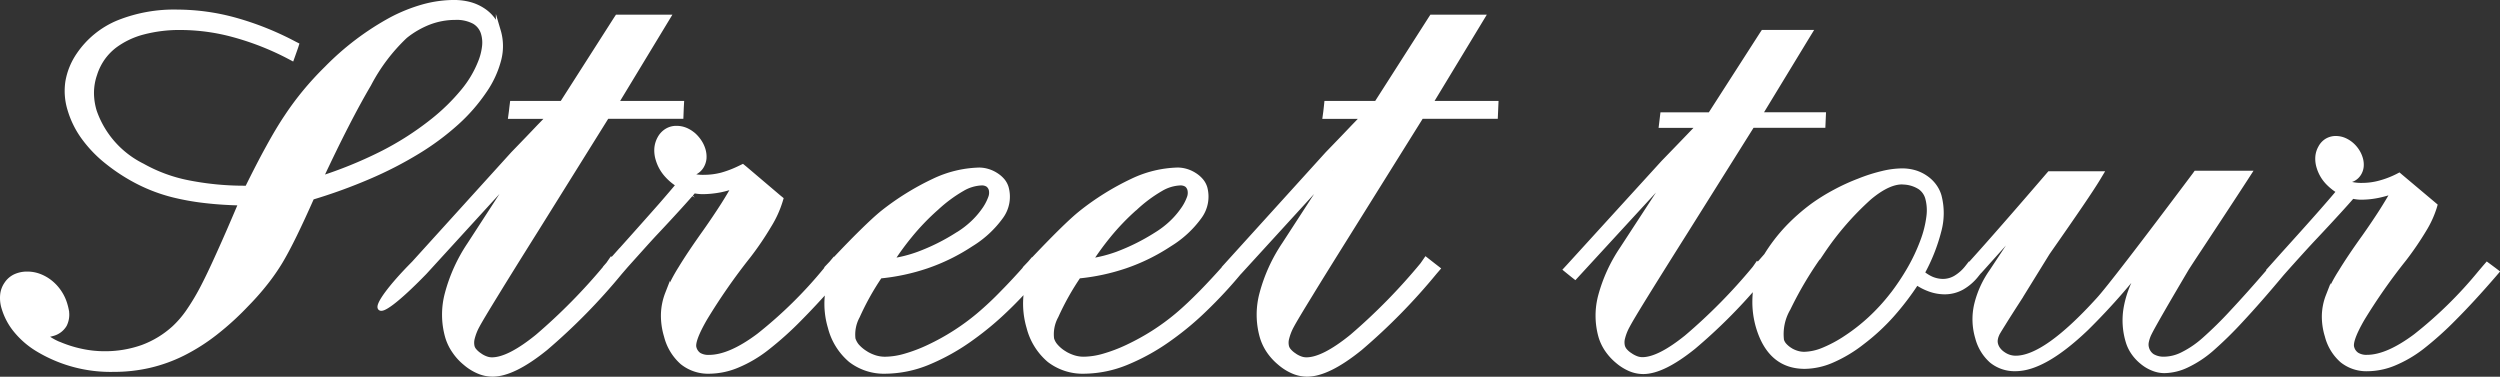 <svg xmlns="http://www.w3.org/2000/svg" width="254.707" height="38.383" viewBox="0 0 254.707 38.383">
  <rect x="0" y="0" width="254.707" height="38.383" fill="#333333" stroke="none"/>
  <path id="Path_424" data-name="Path 424" d="M-1140.812-2300.18l-.074.232-.289.818-.108.3-.281-.149a27.932,27.932,0,0,0-5.628-2.215,20.635,20.635,0,0,0-5.4-.744,14.49,14.49,0,0,0-3.86.471,8.463,8.463,0,0,0-2.892,1.381h0a5.946,5.946,0,0,0-1.223,1.272,6.12,6.12,0,0,0-.785,1.579v.008a5.872,5.872,0,0,0-.339,1.885,6.53,6.53,0,0,0,.289,1.958,9.759,9.759,0,0,0,4.893,5.537h0a15.616,15.616,0,0,0,4.677,1.719,29.359,29.359,0,0,0,6.008.553c.76-1.545,1.471-2.926,2.132-4.124q1.017-1.86,1.885-3.149h0a29.6,29.6,0,0,1,1.867-2.521,31.282,31.282,0,0,1,2.207-2.4,27.84,27.84,0,0,1,6.587-4.983,16.587,16.587,0,0,1,3.256-1.306,11.9,11.9,0,0,1,3.115-.438,6.271,6.271,0,0,1,1.57.19,4.71,4.71,0,0,1,1.331.578,3.886,3.886,0,0,1,1.016.918,3.775,3.775,0,0,1,.612,1.223v-.008a5.442,5.442,0,0,1,.05,2.917,10,10,0,0,1-1.471,3.19,17.748,17.748,0,0,1-2.843,3.256,26.233,26.233,0,0,1-3.942,2.926h0a38.739,38.739,0,0,1-5,2.57,53.533,53.533,0,0,1-5.793,2.1c-.653,1.479-1.24,2.744-1.76,3.81-.554,1.133-1.05,2.058-1.471,2.76h0a21.009,21.009,0,0,1-1.446,2.083,26.687,26.687,0,0,1-1.81,2.074v-.008a28.644,28.644,0,0,1-3.322,3.058,19.673,19.673,0,0,1-3.322,2.116,15.462,15.462,0,0,1-3.413,1.231,16,16,0,0,1-3.636.406,14.357,14.357,0,0,1-7.851-2.124h0a8.616,8.616,0,0,1-2.115-1.851,6.511,6.511,0,0,1-1.215-2.273h0a3.382,3.382,0,0,1-.149-1.314,2.327,2.327,0,0,1,.4-1.124h0a2.167,2.167,0,0,1,.884-.777,2.86,2.86,0,0,1,1.239-.256,3.429,3.429,0,0,1,1.223.223,4.128,4.128,0,0,1,1.132.652h0a4.446,4.446,0,0,1,.9.992,4.471,4.471,0,0,1,.579,1.24c.049.165.091.322.124.488a2.309,2.309,0,0,1-.174,1.57,1.988,1.988,0,0,1-1.231.909h0a3.7,3.7,0,0,1-.38.091.958.958,0,0,0-.314.107.928.928,0,0,0,.331.331,6.41,6.41,0,0,0,1.008.537v-.009a12.224,12.224,0,0,0,2.33.736,11.094,11.094,0,0,0,2.322.248,11.362,11.362,0,0,0,3.9-.653,9.861,9.861,0,0,0,3.215-1.959h0a10.235,10.235,0,0,0,1.389-1.6,22.879,22.879,0,0,0,1.421-2.339q.707-1.327,1.744-3.636c.653-1.438,1.405-3.165,2.248-5.165q-1.848-.037-3.5-.223a25.3,25.3,0,0,1-3.471-.612,16.931,16.931,0,0,1-3.388-1.264,18.5,18.5,0,0,1-3.174-2.025h0a12.758,12.758,0,0,1-2.454-2.513,9.287,9.287,0,0,1-1.43-2.859,6.366,6.366,0,0,1-.223-2.876,6.9,6.9,0,0,1,1.124-2.735,9.043,9.043,0,0,1,4.016-3.265,15.23,15.23,0,0,1,6.033-1.083,22.31,22.31,0,0,1,5.851.81,30.151,30.151,0,0,1,6.058,2.421Zm2.438,13.636a43.778,43.778,0,0,0,6.083-2.463,30.213,30.213,0,0,0,5.388-3.429,20.561,20.561,0,0,0,3.074-3.008,10.883,10.883,0,0,0,1.768-2.976h0a6.055,6.055,0,0,0,.405-1.587,3.343,3.343,0,0,0-.107-1.33,2.036,2.036,0,0,0-.934-1.207,3.811,3.811,0,0,0-1.934-.422,7.522,7.522,0,0,0-2.62.471,9.185,9.185,0,0,0-2.487,1.43h0a18.491,18.491,0,0,0-3.7,4.9Q-1135.572-2292.544-1138.374-2286.544Zm9.554,8.6,10.082-11.124.008-.008c1.058-1.091,1.934-2,2.636-2.743q.6-.608,1.016-1.066h-3.909l.066-.488.05-.438.05-.4h5.074l5.487-8.586.132-.2h5.173l-.405.669-4.917,8.116h6.7l-.025.463-.017.438-.016.421h-7.554l-7.124,11.421h0q-2.653,4.227-4.149,6.669-1.525,2.479-1.926,3.223a5.429,5.429,0,0,0-.512,1.3,1.81,1.81,0,0,0-.008.868,1.085,1.085,0,0,0,.24.421,2.476,2.476,0,0,0,.529.455l.008.008a2.62,2.62,0,0,0,.636.33,1.749,1.749,0,0,0,.6.107c1.149,0,2.7-.785,4.644-2.364a58.574,58.574,0,0,0,7.008-7.115l-.008-.008.231-.264.042-.066.264-.38.058.041.876-.983h.008c1.736-1.934,3.091-3.463,4.091-4.595.818-.942,1.413-1.636,1.793-2.1a5.273,5.273,0,0,1-1.165-.967,4.1,4.1,0,0,1-.909-1.6,3.09,3.09,0,0,1-.14-1.133,2.549,2.549,0,0,1,.314-1.033,2.011,2.011,0,0,1,.711-.752,1.834,1.834,0,0,1,1.008-.265,2.379,2.379,0,0,1,.86.165,2.876,2.876,0,0,1,.785.471l.017.008a3.55,3.55,0,0,1,.62.7,3.1,3.1,0,0,1,.4.835,2.488,2.488,0,0,1,.1.9,1.9,1.9,0,0,1-.281.818,1.646,1.646,0,0,1-.653.587,1.918,1.918,0,0,1-.868.19h-.016l.049.025a4.809,4.809,0,0,0,1.843.289,7.168,7.168,0,0,0,1.735-.231,10.817,10.817,0,0,0,1.868-.719l.256-.124.223.182,3.446,2.926.223.182-.083.272a10.7,10.7,0,0,1-1.107,2.4,30.826,30.826,0,0,1-2.1,3.1h0a61.414,61.414,0,0,0-4.455,6.4c-.876,1.52-1.24,2.521-1.1,2.991a1.281,1.281,0,0,0,.5.727,1.86,1.86,0,0,0,1.033.24c1.405,0,3.1-.727,5.066-2.2a44.458,44.458,0,0,0,6.884-6.785h0l.206-.248-.017-.008.331-.347.256-.306.016.016q1.624-1.723,2.8-2.876c.9-.884,1.6-1.529,2.091-1.926l.008-.009a26.756,26.756,0,0,1,5.273-3.28,11.357,11.357,0,0,1,4.6-1.116,3.112,3.112,0,0,1,.876.133,3.238,3.238,0,0,1,.827.38h0a2.9,2.9,0,0,1,.669.57,2.042,2.042,0,0,1,.388.719,3.431,3.431,0,0,1-.529,2.934,10.5,10.5,0,0,1-3.058,2.826h0a19.752,19.752,0,0,1-4.5,2.215,21.121,21.121,0,0,1-4.785,1.025,26.837,26.837,0,0,0-2.281,4.083,3.917,3.917,0,0,0-.455,2.323,2.154,2.154,0,0,0,.4.735,3.894,3.894,0,0,0,.818.694h-.008a4.349,4.349,0,0,0,1.016.479,3.42,3.42,0,0,0,1.041.157,7.557,7.557,0,0,0,2.008-.306,15.8,15.8,0,0,0,2.463-.934,23.212,23.212,0,0,0,2.62-1.446,23.355,23.355,0,0,0,2.454-1.8h0a32.63,32.63,0,0,0,2.471-2.322c.777-.785,1.587-1.661,2.43-2.612l-.016-.008.339-.356h0l.256-.3.016.008q1.624-1.711,2.793-2.868c.9-.884,1.6-1.529,2.1-1.926l.008-.009a26.727,26.727,0,0,1,5.265-3.28,11.356,11.356,0,0,1,4.6-1.116,3.111,3.111,0,0,1,.876.133,3.241,3.241,0,0,1,.826.38h0a2.892,2.892,0,0,1,.669.57,2.062,2.062,0,0,1,.4.719,3.437,3.437,0,0,1-.537,2.934,10.509,10.509,0,0,1-3.058,2.826h0a19.758,19.758,0,0,1-4.5,2.215,21.145,21.145,0,0,1-4.777,1.025,26.993,26.993,0,0,0-2.289,4.083,3.83,3.83,0,0,0-.446,2.323,1.9,1.9,0,0,0,.405.735,3.623,3.623,0,0,0,.81.694h-.008a4.421,4.421,0,0,0,1.025.479,3.37,3.37,0,0,0,1.033.157,7.56,7.56,0,0,0,2.008-.306,15.812,15.812,0,0,0,2.463-.934,24.027,24.027,0,0,0,2.628-1.446,23.347,23.347,0,0,0,2.455-1.8h0c.785-.661,1.6-1.438,2.471-2.322.777-.794,1.587-1.67,2.438-2.628l-.016-.009.314-.347,10.082-11.124.008-.008c1.058-1.091,1.934-2,2.636-2.743q.595-.608,1.016-1.066h-3.909l.066-.488.05-.438.042-.4h5.083l5.489-8.586.13-.2h5.17l-.405.669-4.916,8.116h6.7l-.02.463-.019.438-.018.421h-7.553l-7.131,11.421h0c-1.76,2.818-3.149,5.041-4.14,6.669q-1.525,2.479-1.926,3.223a5.444,5.444,0,0,0-.512,1.3,1.716,1.716,0,0,0-.008.868,1.091,1.091,0,0,0,.24.421,2.478,2.478,0,0,0,.529.455l.008.008a2.622,2.622,0,0,0,.636.33,1.748,1.748,0,0,0,.6.107c1.149,0,2.7-.785,4.645-2.364a59.753,59.753,0,0,0,7.183-7.322l.091-.132.264-.38.369.289.455.355.363.281-.3.347a61.042,61.042,0,0,1-7.6,7.743c-2.19,1.769-3.983,2.653-5.4,2.653a3.626,3.626,0,0,1-1.421-.3,5.176,5.176,0,0,1-1.355-.851,5.853,5.853,0,0,1-1.124-1.231,5.222,5.222,0,0,1-.677-1.438,8.25,8.25,0,0,1-.025-4.4,16.589,16.589,0,0,1,2.265-4.983h0l4.909-7.562-9.487,10.38-.016.009a45.7,45.7,0,0,1-3.479,3.744,29.925,29.925,0,0,1-3.438,2.884,21.606,21.606,0,0,1-4.595,2.578,11.626,11.626,0,0,1-4.231.868,5.581,5.581,0,0,1-3.587-1.14,6.446,6.446,0,0,1-2.074-3.331,8.49,8.49,0,0,1-.33-3.016,9.12,9.12,0,0,1,.14-1.033c-.711.785-1.422,1.521-2.124,2.19a30.719,30.719,0,0,1-3.446,2.884,21.766,21.766,0,0,1-4.587,2.578,11.633,11.633,0,0,1-4.24.868,5.558,5.558,0,0,1-3.579-1.14,6.445,6.445,0,0,1-2.074-3.331,8.313,8.313,0,0,1-.331-3.016,8.392,8.392,0,0,1,.132-1.008q-1.537,1.723-2.86,3.058a33.473,33.473,0,0,1-3.471,3.115h0a12.809,12.809,0,0,1-2.958,1.728,7.524,7.524,0,0,1-2.835.595,4.2,4.2,0,0,1-2.76-.917,5.293,5.293,0,0,1-1.612-2.661,7.159,7.159,0,0,1-.314-2.207,6.21,6.21,0,0,1,.421-2.107v.008a16.848,16.848,0,0,1,1.331-2.578c.636-1.05,1.471-2.289,2.5-3.735h0c.694-.984,1.314-1.909,1.859-2.761.438-.694.818-1.33,1.149-1.925a11.851,11.851,0,0,1-1.421.4,9.894,9.894,0,0,1-1.868.19,4.565,4.565,0,0,1-.868-.1c-.389.446-.876,1-1.471,1.653-.653.719-1.438,1.57-2.372,2.562-.38.4-.917.992-1.6,1.752-.579.645-1.174,1.305-1.777,1.983h.008l-.3.347a61.239,61.239,0,0,1-7.6,7.743c-2.19,1.769-3.984,2.653-5.4,2.653a3.626,3.626,0,0,1-1.422-.3,5.177,5.177,0,0,1-1.356-.851,5.594,5.594,0,0,1-1.116-1.231,5.023,5.023,0,0,1-.686-1.438,8.247,8.247,0,0,1-.025-4.4,16.573,16.573,0,0,1,2.264-4.983h0l4.909-7.562-9.487,10.38C-1133.515-2271.073-1133.746-2273-1128.82-2277.94Zm48.619-.215a13.71,13.71,0,0,0,2.752-.694,20.873,20.873,0,0,0,3.992-1.992h.008a9.472,9.472,0,0,0,1.488-1.124,8.516,8.516,0,0,0,1.173-1.331,5.282,5.282,0,0,0,.694-1.29,1.431,1.431,0,0,0,.066-.834.936.936,0,0,0-.339-.512,1.136,1.136,0,0,0-.653-.166,4.215,4.215,0,0,0-1.967.6,14.635,14.635,0,0,0-2.612,1.934h0a23.927,23.927,0,0,0-2.727,2.834A27.343,27.343,0,0,0-1080.2-2278.156Zm20.239,0a13.924,13.924,0,0,0,2.76-.694,21.362,21.362,0,0,0,3.992-1.992h0a9.489,9.489,0,0,0,1.488-1.124,8.516,8.516,0,0,0,1.173-1.331,5.074,5.074,0,0,0,.7-1.29,1.421,1.421,0,0,0,.058-.834.927.927,0,0,0-.331-.512,1.166,1.166,0,0,0-.661-.166,4.214,4.214,0,0,0-1.967.6,14.326,14.326,0,0,0-2.6,1.934h-.008a23.929,23.929,0,0,0-2.727,2.834A28.983,28.983,0,0,0-1059.963-2278.156Zm49.423,1.62-.241-.19-.421-.339-.274-.223.237-.256,9.686-10.628.008-.008q1.516-1.562,2.532-2.62.669-.694,1.117-1.165h-3.859l.045-.372.05-.421.035-.289h4.844l5.3-8.248.1-.149h4.748l-.306.5-4.8,7.893h6.5l-.015.347-.018.413-.014.322H-992.5l-6.871,10.95c-1.689,2.678-3.021,4.81-3.983,6.363-.969,1.57-1.587,2.6-1.845,3.091h0a5.133,5.133,0,0,0-.5,1.256,1.723,1.723,0,0,0-.005.876,1.194,1.194,0,0,0,.248.438,2.3,2.3,0,0,0,.525.446l.01.008a2.87,2.87,0,0,0,.634.331,1.752,1.752,0,0,0,.6.107q1.693,0,4.521-2.281a56.541,56.541,0,0,0,6.911-7.008l.089-.124.2-.289.069.058.84-.959a17.308,17.308,0,0,1,2.1-2.752,19.72,19.72,0,0,1,2.682-2.364h0a19.91,19.91,0,0,1,2.206-1.364,20.384,20.384,0,0,1,2.457-1.124h0a16.618,16.618,0,0,1,2.375-.76,8.771,8.771,0,0,1,2-.265,4.59,4.59,0,0,1,1.278.173,3.892,3.892,0,0,1,1.117.53h0a3.489,3.489,0,0,1,.863.818,3.212,3.212,0,0,1,.522,1.041,6.912,6.912,0,0,1-.021,3.562,18.206,18.206,0,0,1-1.706,4.289,3.994,3.994,0,0,0,.946.6,3.052,3.052,0,0,0,1.171.248,2.56,2.56,0,0,0,1.281-.347,4.37,4.37,0,0,0,1.221-1.091l.2-.256.024.016q1.649-1.822,3.564-4.016,2.041-2.331,4.467-5.157l.1-.115h5.227l-.3.5c-.328.545-.918,1.446-1.767,2.694s-1.972,2.868-3.348,4.834l.009-.016-2.766,4.479,0,.008c-.785,1.215-1.372,2.132-1.764,2.769q-.615.98-.637,1.066l-.014.033a1.924,1.924,0,0,0-.16.562,1.239,1.239,0,0,0,.044.488,1.542,1.542,0,0,0,.264.512,2.066,2.066,0,0,0,.494.454h0a2.307,2.307,0,0,0,.617.306,2.217,2.217,0,0,0,.662.1q3.041,0,8.463-5.984h0q.693-.756,3.168-3.967t6.629-8.752l.1-.141h5.408l-.332.513c-1.324,2.041-2.86,4.371-4.752,7.24-.4.6-.807,1.223-1.231,1.876l.007-.016c-1.078,1.826-1.951,3.313-2.621,4.479q-.961,1.674-1.212,2.182a3.508,3.508,0,0,0-.313.893,1.387,1.387,0,0,0,.016.645,1.441,1.441,0,0,0,.6.843,2.27,2.27,0,0,0,1.218.289,4.308,4.308,0,0,0,1.847-.472,9.91,9.91,0,0,0,2.162-1.462,38.862,38.862,0,0,0,2.9-2.851c1.107-1.182,2.387-2.611,3.846-4.306l-.035-.025.237-.264,1.115-1.248h0q2.492-2.752,3.931-4.388,1.251-1.426,1.791-2.083a5.5,5.5,0,0,1-1.189-.959,3.852,3.852,0,0,1-.854-1.5,2.871,2.871,0,0,1-.127-1.041,2.251,2.251,0,0,1,.29-.951,1.791,1.791,0,0,1,.647-.694,1.761,1.761,0,0,1,.917-.24,2.217,2.217,0,0,1,.8.156,2.853,2.853,0,0,1,.731.438l.009.008a2.992,2.992,0,0,1,.578.645,2.866,2.866,0,0,1,.368.777,2.148,2.148,0,0,1,.091.827,1.638,1.638,0,0,1-.256.744,1.488,1.488,0,0,1-.584.529,1.733,1.733,0,0,1-.792.166,1.937,1.937,0,0,1-.421-.05,1.784,1.784,0,0,0,.412.248,4.666,4.666,0,0,0,1.807.289,6.79,6.79,0,0,0,1.692-.232,9.454,9.454,0,0,0,1.811-.686l.193-.1.164.141,3.312,2.785.165.14-.06.207a10.249,10.249,0,0,1-1.051,2.273,31.468,31.468,0,0,1-2.012,2.95h0a58.656,58.656,0,0,0-4.282,6.115q-1.279,2.219-1.063,2.934a1.277,1.277,0,0,0,.513.735,1.822,1.822,0,0,0,1.039.256q2.062,0,4.923-2.124a42.233,42.233,0,0,0,6.627-6.5h0l.486-.57.2-.231.247.182.432.322.283.215-.232.273q-2.246,2.6-4.083,4.438a33.412,33.412,0,0,1-3.32,2.975h0a12.478,12.478,0,0,1-2.821,1.637,7.177,7.177,0,0,1-2.685.553,3.942,3.942,0,0,1-2.588-.852,4.944,4.944,0,0,1-1.521-2.5,6.655,6.655,0,0,1-.3-2.083,5.866,5.866,0,0,1,.4-1.983v.008a15.072,15.072,0,0,1,1.274-2.446q.912-1.5,2.392-3.562c.66-.934,1.255-1.818,1.785-2.644.475-.752.883-1.43,1.226-2.05a10.993,10.993,0,0,1-1.587.455,8.784,8.784,0,0,1-1.774.182,3.645,3.645,0,0,1-.482-.041c-.118-.016-.246-.041-.383-.066-.377.438-.86.975-1.45,1.62q-.938,1.029-2.269,2.446c-.4.421-.913.975-1.543,1.669-.532.587-1.152,1.273-1.86,2.074l-.093.107q-2.3,2.752-4.083,4.661a38.984,38.984,0,0,1-3.084,3.025h0a10.936,10.936,0,0,1-2.458,1.612,5.476,5.476,0,0,1-2.289.562,3.054,3.054,0,0,1-1.172-.231,3.957,3.957,0,0,1-1.1-.653,4.518,4.518,0,0,1-.892-.958,3.96,3.96,0,0,1-.547-1.141,7.442,7.442,0,0,1-.226-3.289,10.149,10.149,0,0,1,1.228-3.421h0q.418-.769,1.141-1.86c.129-.2.267-.4.412-.62a67.2,67.2,0,0,1-6.81,7.851q-4.319,4.128-7.212,4.124a3.706,3.706,0,0,1-2.43-.81,4.724,4.724,0,0,1-1.434-2.355,6.582,6.582,0,0,1-.116-3.314,9.861,9.861,0,0,1,1.549-3.43h0l3.613-5.462c-.293.339-.616.7-.97,1.1-1.088,1.231-2.357,2.644-3.844,4.3l-.016.017-.095.091-.2.248a5.117,5.117,0,0,1-1.513,1.33,3.614,3.614,0,0,1-1.765.455,4.529,4.529,0,0,1-1.595-.3,5.666,5.666,0,0,1-1.264-.661,27.68,27.68,0,0,1-2.513,3.3,21.125,21.125,0,0,1-3.035,2.8h0a13.932,13.932,0,0,1-3.038,1.826,7.165,7.165,0,0,1-2.809.628c-2.354,0-3.923-1.339-4.723-4.008a9.019,9.019,0,0,1-.365-2.711,11.342,11.342,0,0,1,.143-1.628,54.722,54.722,0,0,1-6.393,6.364q-3.129,2.516-5.125,2.512a3.442,3.442,0,0,1-1.325-.273,5,5,0,0,1-1.281-.8,5.632,5.632,0,0,1-1.058-1.157,4.8,4.8,0,0,1-.646-1.355,7.8,7.8,0,0,1-.022-4.149,15.98,15.98,0,0,1,2.167-4.735h0l5.32-8.157-9.871,10.735Zm33.554-9.653h0q-1.508-.149-3.557,1.554a29.528,29.528,0,0,0-4.813,5.537l0-.008a37.52,37.52,0,0,0-3.477,5.785,5.192,5.192,0,0,0-.675,3.248,1.358,1.358,0,0,0,.278.5,2.708,2.708,0,0,0,.565.479h-.007a2.91,2.91,0,0,0,.724.331,2.547,2.547,0,0,0,.745.115,5.378,5.378,0,0,0,1.912-.414,13.268,13.268,0,0,0,2.4-1.289h0a18.889,18.889,0,0,0,2.438-1.917,20.063,20.063,0,0,0,2.126-2.306l0,.009a24.342,24.342,0,0,0,1.893-2.819,18.732,18.732,0,0,0,1.311-2.8,10.787,10.787,0,0,0,.623-2.5,4.8,4.8,0,0,0-.125-1.893,2,2,0,0,0-.769-1.091A3.355,3.355,0,0,0-976.986-2286.188Z" transform="translate(1171.017 2304.744)" fill="#fff" stroke="#fff" stroke-miterlimit="10" stroke-width="0.5" fill-rule="evenodd"/>
</svg>
